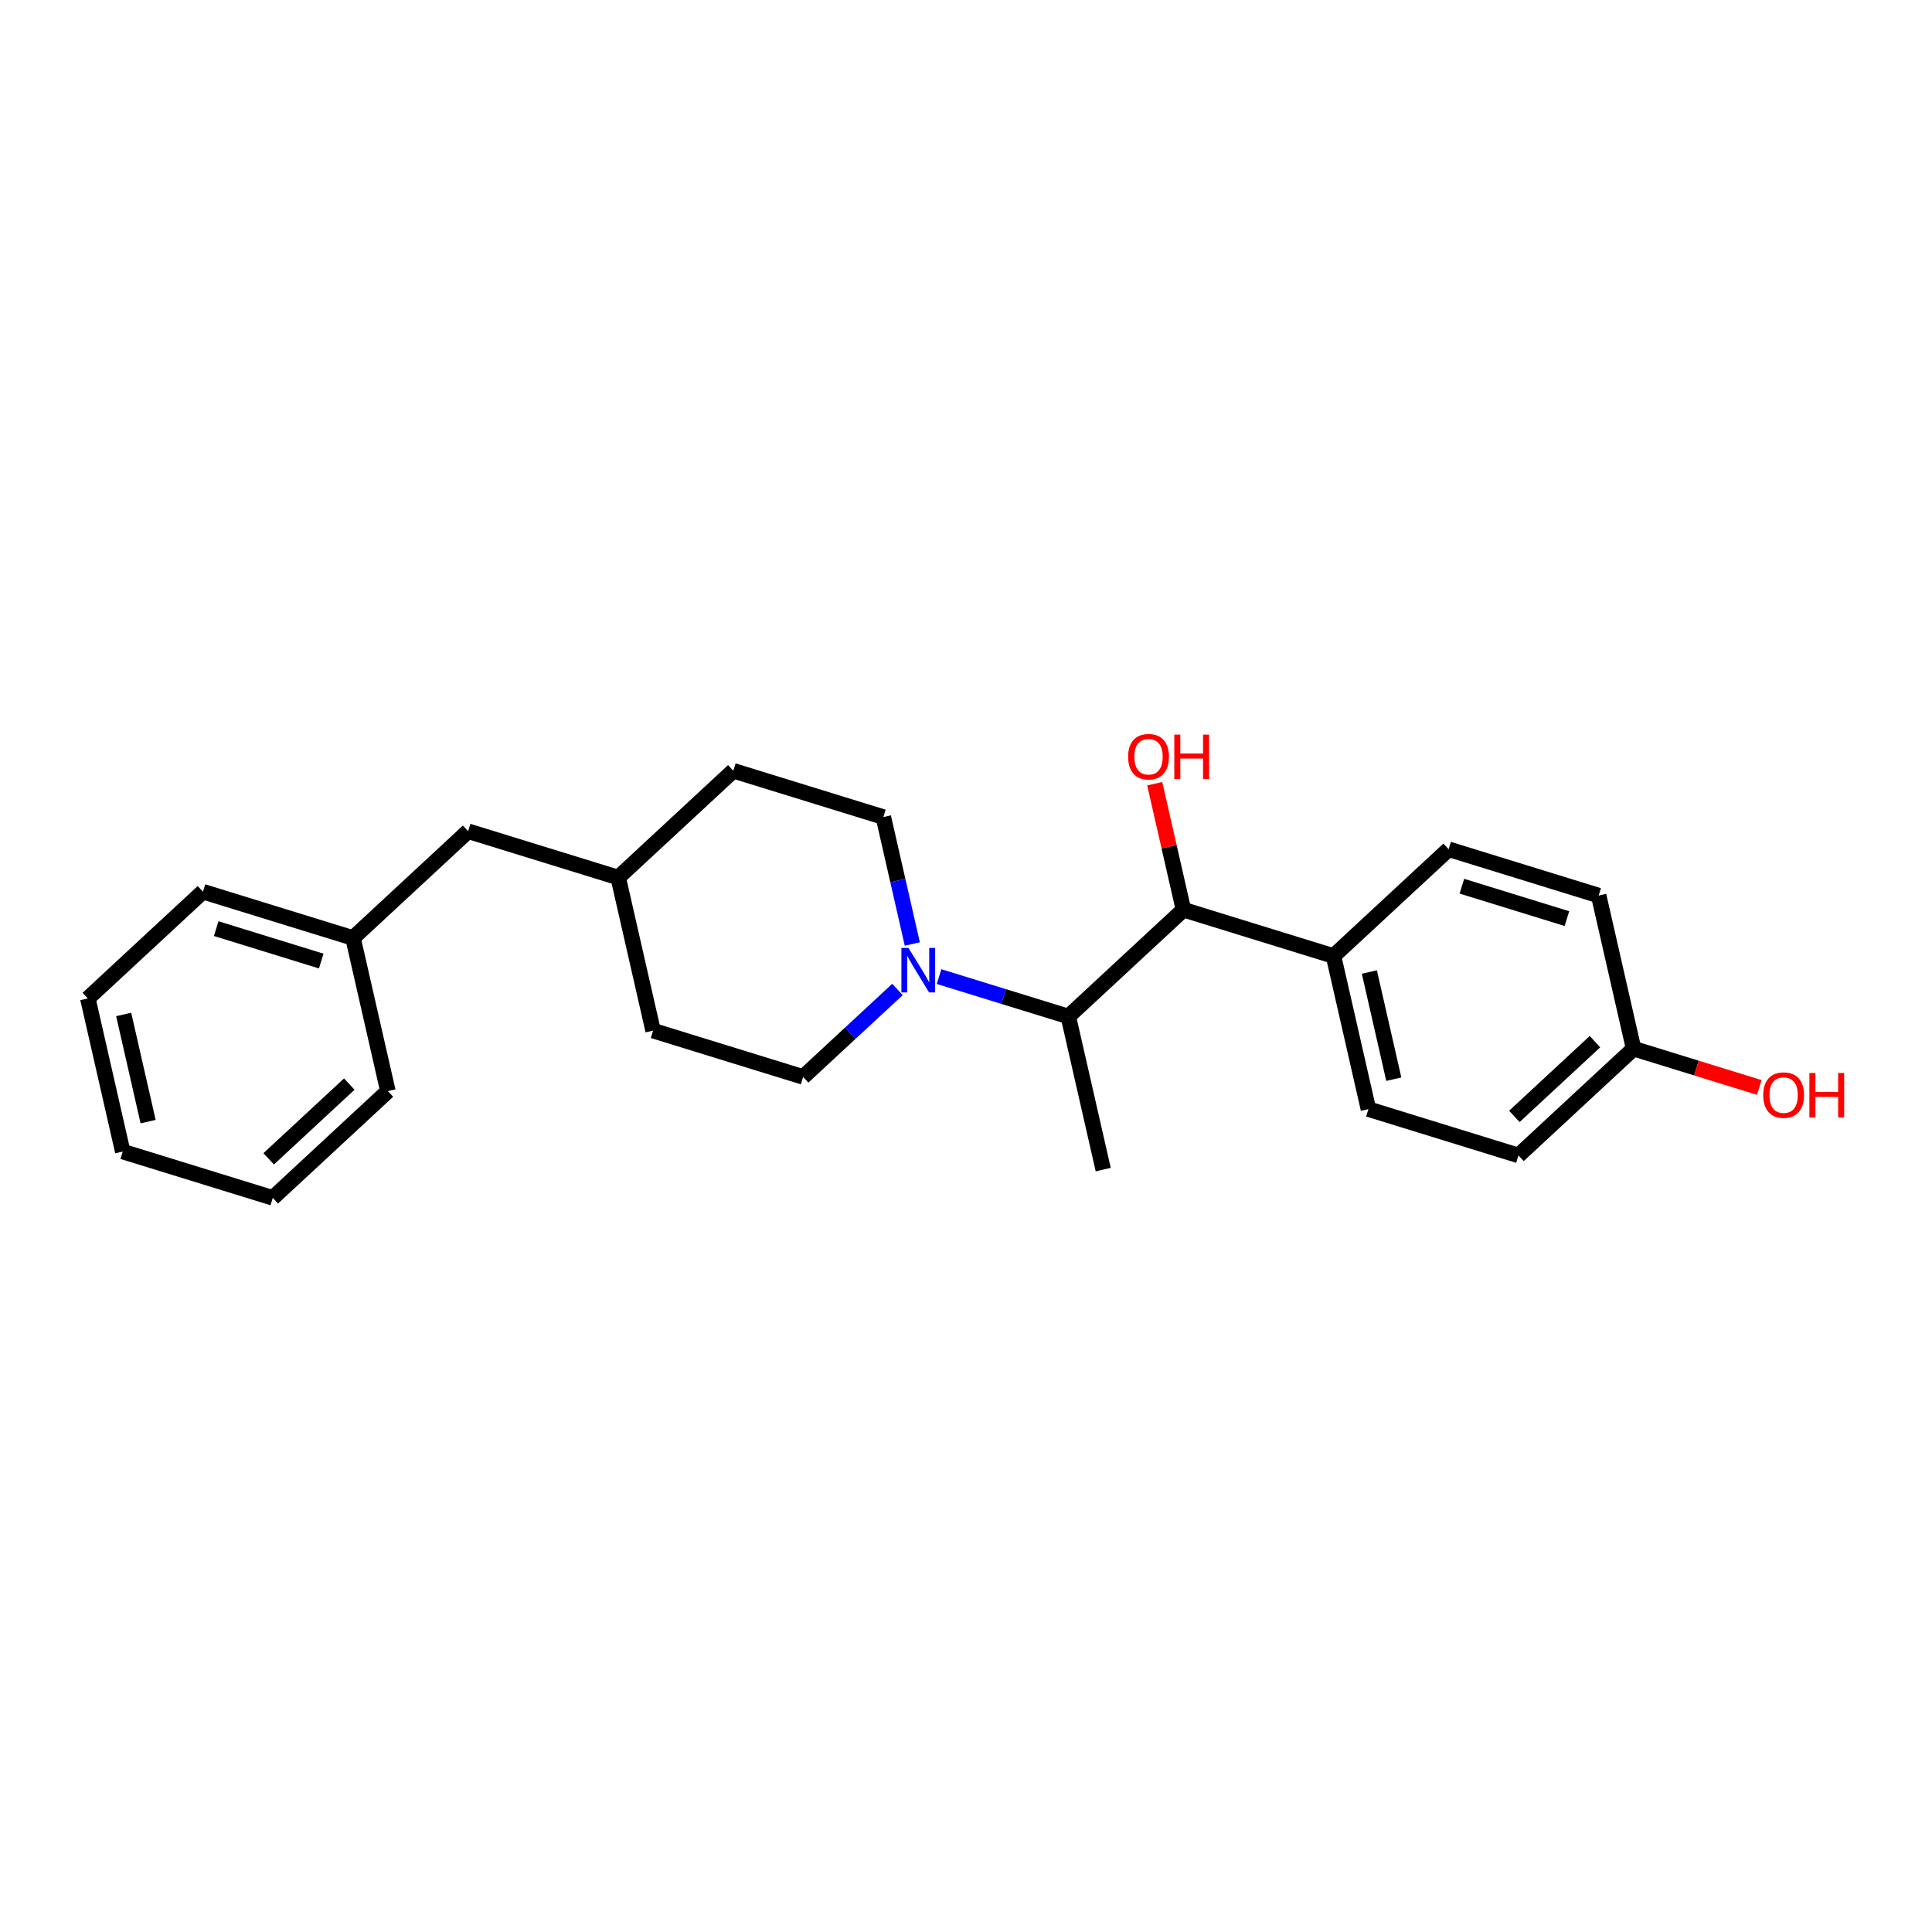<?xml version='1.0' encoding='iso-8859-1'?>
<svg version='1.1' baseProfile='full'
              xmlns='http://www.w3.org/2000/svg'
                      xmlns:rdkit='http://www.rdkit.org/xml'
                      xmlns:xlink='http://www.w3.org/1999/xlink'
                  xml:space='preserve'
width='250px' height='250px' viewBox='0 0 250 250'>
<!-- END OF HEADER -->
<rect style='opacity:1.0;fill:#FFFFFF;stroke:none' width='250' height='250' x='0' y='0'> </rect>
<path class='bond-0 atom-0 atom-15' d='M 142.757,151.345 L 138.239,131.533' style='fill:none;fill-rule:evenodd;stroke:#000000;stroke-width:2.0px;stroke-linecap:butt;stroke-linejoin:miter;stroke-opacity:1' />
<path class='bond-1 atom-1 atom-2' d='M 15.881,149.012 L 11.364,129.201' style='fill:none;fill-rule:evenodd;stroke:#000000;stroke-width:2.0px;stroke-linecap:butt;stroke-linejoin:miter;stroke-opacity:1' />
<path class='bond-1 atom-1 atom-2' d='M 19.166,145.137 L 16.003,131.269' style='fill:none;fill-rule:evenodd;stroke:#000000;stroke-width:2.0px;stroke-linecap:butt;stroke-linejoin:miter;stroke-opacity:1' />
<path class='bond-2 atom-1 atom-3' d='M 15.881,149.012 L 35.297,155.006' style='fill:none;fill-rule:evenodd;stroke:#000000;stroke-width:2.0px;stroke-linecap:butt;stroke-linejoin:miter;stroke-opacity:1' />
<path class='bond-3 atom-2 atom-4' d='M 11.364,129.201 L 26.262,115.383' style='fill:none;fill-rule:evenodd;stroke:#000000;stroke-width:2.0px;stroke-linecap:butt;stroke-linejoin:miter;stroke-opacity:1' />
<path class='bond-4 atom-3 atom-5' d='M 35.297,155.006 L 50.195,141.188' style='fill:none;fill-rule:evenodd;stroke:#000000;stroke-width:2.0px;stroke-linecap:butt;stroke-linejoin:miter;stroke-opacity:1' />
<path class='bond-4 atom-3 atom-5' d='M 34.768,149.953 L 45.197,140.281' style='fill:none;fill-rule:evenodd;stroke:#000000;stroke-width:2.0px;stroke-linecap:butt;stroke-linejoin:miter;stroke-opacity:1' />
<path class='bond-5 atom-4 atom-16' d='M 26.262,115.383 L 45.678,121.377' style='fill:none;fill-rule:evenodd;stroke:#000000;stroke-width:2.0px;stroke-linecap:butt;stroke-linejoin:miter;stroke-opacity:1' />
<path class='bond-5 atom-4 atom-16' d='M 27.976,120.165 L 41.567,124.361' style='fill:none;fill-rule:evenodd;stroke:#000000;stroke-width:2.0px;stroke-linecap:butt;stroke-linejoin:miter;stroke-opacity:1' />
<path class='bond-6 atom-5 atom-16' d='M 50.195,141.188 L 45.678,121.377' style='fill:none;fill-rule:evenodd;stroke:#000000;stroke-width:2.0px;stroke-linecap:butt;stroke-linejoin:miter;stroke-opacity:1' />
<path class='bond-7 atom-6 atom-8' d='M 187.452,109.891 L 206.868,115.885' style='fill:none;fill-rule:evenodd;stroke:#000000;stroke-width:2.0px;stroke-linecap:butt;stroke-linejoin:miter;stroke-opacity:1' />
<path class='bond-7 atom-6 atom-8' d='M 189.166,114.673 L 202.757,118.869' style='fill:none;fill-rule:evenodd;stroke:#000000;stroke-width:2.0px;stroke-linecap:butt;stroke-linejoin:miter;stroke-opacity:1' />
<path class='bond-8 atom-6 atom-18' d='M 187.452,109.891 L 172.554,123.709' style='fill:none;fill-rule:evenodd;stroke:#000000;stroke-width:2.0px;stroke-linecap:butt;stroke-linejoin:miter;stroke-opacity:1' />
<path class='bond-9 atom-7 atom-9' d='M 177.071,143.52 L 196.487,149.514' style='fill:none;fill-rule:evenodd;stroke:#000000;stroke-width:2.0px;stroke-linecap:butt;stroke-linejoin:miter;stroke-opacity:1' />
<path class='bond-10 atom-7 atom-18' d='M 177.071,143.52 L 172.554,123.709' style='fill:none;fill-rule:evenodd;stroke:#000000;stroke-width:2.0px;stroke-linecap:butt;stroke-linejoin:miter;stroke-opacity:1' />
<path class='bond-10 atom-7 atom-18' d='M 180.356,139.645 L 177.194,125.777' style='fill:none;fill-rule:evenodd;stroke:#000000;stroke-width:2.0px;stroke-linecap:butt;stroke-linejoin:miter;stroke-opacity:1' />
<path class='bond-11 atom-8 atom-19' d='M 206.868,115.885 L 211.385,135.696' style='fill:none;fill-rule:evenodd;stroke:#000000;stroke-width:2.0px;stroke-linecap:butt;stroke-linejoin:miter;stroke-opacity:1' />
<path class='bond-12 atom-9 atom-19' d='M 196.487,149.514 L 211.385,135.696' style='fill:none;fill-rule:evenodd;stroke:#000000;stroke-width:2.0px;stroke-linecap:butt;stroke-linejoin:miter;stroke-opacity:1' />
<path class='bond-12 atom-9 atom-19' d='M 195.958,144.462 L 206.387,134.789' style='fill:none;fill-rule:evenodd;stroke:#000000;stroke-width:2.0px;stroke-linecap:butt;stroke-linejoin:miter;stroke-opacity:1' />
<path class='bond-13 atom-10 atom-12' d='M 94.891,99.735 L 114.306,105.728' style='fill:none;fill-rule:evenodd;stroke:#000000;stroke-width:2.0px;stroke-linecap:butt;stroke-linejoin:miter;stroke-opacity:1' />
<path class='bond-14 atom-10 atom-17' d='M 94.891,99.735 L 79.992,113.552' style='fill:none;fill-rule:evenodd;stroke:#000000;stroke-width:2.0px;stroke-linecap:butt;stroke-linejoin:miter;stroke-opacity:1' />
<path class='bond-15 atom-11 atom-13' d='M 84.509,133.364 L 103.925,139.357' style='fill:none;fill-rule:evenodd;stroke:#000000;stroke-width:2.0px;stroke-linecap:butt;stroke-linejoin:miter;stroke-opacity:1' />
<path class='bond-16 atom-11 atom-17' d='M 84.509,133.364 L 79.992,113.552' style='fill:none;fill-rule:evenodd;stroke:#000000;stroke-width:2.0px;stroke-linecap:butt;stroke-linejoin:miter;stroke-opacity:1' />
<path class='bond-17 atom-12 atom-21' d='M 114.306,105.728 L 116.179,113.941' style='fill:none;fill-rule:evenodd;stroke:#000000;stroke-width:2.0px;stroke-linecap:butt;stroke-linejoin:miter;stroke-opacity:1' />
<path class='bond-17 atom-12 atom-21' d='M 116.179,113.941 L 118.052,122.154' style='fill:none;fill-rule:evenodd;stroke:#0000FF;stroke-width:2.0px;stroke-linecap:butt;stroke-linejoin:miter;stroke-opacity:1' />
<path class='bond-18 atom-13 atom-21' d='M 103.925,139.357 L 110.029,133.696' style='fill:none;fill-rule:evenodd;stroke:#000000;stroke-width:2.0px;stroke-linecap:butt;stroke-linejoin:miter;stroke-opacity:1' />
<path class='bond-18 atom-13 atom-21' d='M 110.029,133.696 L 116.133,128.035' style='fill:none;fill-rule:evenodd;stroke:#0000FF;stroke-width:2.0px;stroke-linecap:butt;stroke-linejoin:miter;stroke-opacity:1' />
<path class='bond-19 atom-14 atom-16' d='M 60.576,107.559 L 45.678,121.377' style='fill:none;fill-rule:evenodd;stroke:#000000;stroke-width:2.0px;stroke-linecap:butt;stroke-linejoin:miter;stroke-opacity:1' />
<path class='bond-20 atom-14 atom-17' d='M 60.576,107.559 L 79.992,113.552' style='fill:none;fill-rule:evenodd;stroke:#000000;stroke-width:2.0px;stroke-linecap:butt;stroke-linejoin:miter;stroke-opacity:1' />
<path class='bond-21 atom-15 atom-20' d='M 138.239,131.533 L 153.138,117.715' style='fill:none;fill-rule:evenodd;stroke:#000000;stroke-width:2.0px;stroke-linecap:butt;stroke-linejoin:miter;stroke-opacity:1' />
<path class='bond-22 atom-15 atom-21' d='M 138.239,131.533 L 129.877,128.952' style='fill:none;fill-rule:evenodd;stroke:#000000;stroke-width:2.0px;stroke-linecap:butt;stroke-linejoin:miter;stroke-opacity:1' />
<path class='bond-22 atom-15 atom-21' d='M 129.877,128.952 L 121.514,126.37' style='fill:none;fill-rule:evenodd;stroke:#0000FF;stroke-width:2.0px;stroke-linecap:butt;stroke-linejoin:miter;stroke-opacity:1' />
<path class='bond-23 atom-18 atom-20' d='M 172.554,123.709 L 153.138,117.715' style='fill:none;fill-rule:evenodd;stroke:#000000;stroke-width:2.0px;stroke-linecap:butt;stroke-linejoin:miter;stroke-opacity:1' />
<path class='bond-24 atom-19 atom-22' d='M 211.385,135.696 L 219.518,138.207' style='fill:none;fill-rule:evenodd;stroke:#000000;stroke-width:2.0px;stroke-linecap:butt;stroke-linejoin:miter;stroke-opacity:1' />
<path class='bond-24 atom-19 atom-22' d='M 219.518,138.207 L 227.651,140.718' style='fill:none;fill-rule:evenodd;stroke:#FF0000;stroke-width:2.0px;stroke-linecap:butt;stroke-linejoin:miter;stroke-opacity:1' />
<path class='bond-25 atom-20 atom-23' d='M 153.138,117.715 L 151.279,109.563' style='fill:none;fill-rule:evenodd;stroke:#000000;stroke-width:2.0px;stroke-linecap:butt;stroke-linejoin:miter;stroke-opacity:1' />
<path class='bond-25 atom-20 atom-23' d='M 151.279,109.563 L 149.42,101.411' style='fill:none;fill-rule:evenodd;stroke:#FF0000;stroke-width:2.0px;stroke-linecap:butt;stroke-linejoin:miter;stroke-opacity:1' />
<path  class='atom-21' d='M 117.552 122.662
L 119.437 125.71
Q 119.624 126.011, 119.925 126.556
Q 120.226 127.1, 120.242 127.133
L 120.242 122.662
L 121.006 122.662
L 121.006 128.417
L 120.218 128.417
L 118.194 125.084
Q 117.958 124.694, 117.706 124.247
Q 117.462 123.8, 117.389 123.662
L 117.389 128.417
L 116.641 128.417
L 116.641 122.662
L 117.552 122.662
' fill='#0000FF'/>
<path  class='atom-22' d='M 228.159 141.706
Q 228.159 140.324, 228.842 139.552
Q 229.525 138.78, 230.801 138.78
Q 232.077 138.78, 232.76 139.552
Q 233.443 140.324, 233.443 141.706
Q 233.443 143.104, 232.752 143.901
Q 232.061 144.689, 230.801 144.689
Q 229.533 144.689, 228.842 143.901
Q 228.159 143.112, 228.159 141.706
M 230.801 144.039
Q 231.679 144.039, 232.15 143.454
Q 232.63 142.86, 232.63 141.706
Q 232.63 140.576, 232.15 140.007
Q 231.679 139.43, 230.801 139.43
Q 229.923 139.43, 229.444 139.999
Q 228.972 140.568, 228.972 141.706
Q 228.972 142.868, 229.444 143.454
Q 229.923 144.039, 230.801 144.039
' fill='#FF0000'/>
<path  class='atom-22' d='M 234.133 138.845
L 234.914 138.845
L 234.914 141.292
L 237.856 141.292
L 237.856 138.845
L 238.636 138.845
L 238.636 144.6
L 237.856 144.6
L 237.856 141.942
L 234.914 141.942
L 234.914 144.6
L 234.133 144.6
L 234.133 138.845
' fill='#FF0000'/>
<path  class='atom-23' d='M 145.979 97.92
Q 145.979 96.539, 146.662 95.766
Q 147.345 94.994, 148.621 94.994
Q 149.897 94.994, 150.579 95.766
Q 151.262 96.539, 151.262 97.92
Q 151.262 99.318, 150.571 100.115
Q 149.88 100.903, 148.621 100.903
Q 147.353 100.903, 146.662 100.115
Q 145.979 99.326, 145.979 97.92
M 148.621 100.253
Q 149.498 100.253, 149.97 99.668
Q 150.449 99.075, 150.449 97.92
Q 150.449 96.791, 149.97 96.222
Q 149.498 95.644, 148.621 95.644
Q 147.743 95.644, 147.263 96.213
Q 146.792 96.782, 146.792 97.92
Q 146.792 99.083, 147.263 99.668
Q 147.743 100.253, 148.621 100.253
' fill='#FF0000'/>
<path  class='atom-23' d='M 151.953 95.059
L 152.733 95.059
L 152.733 97.506
L 155.676 97.506
L 155.676 95.059
L 156.456 95.059
L 156.456 100.814
L 155.676 100.814
L 155.676 98.156
L 152.733 98.156
L 152.733 100.814
L 151.953 100.814
L 151.953 95.059
' fill='#FF0000'/>
</svg>
